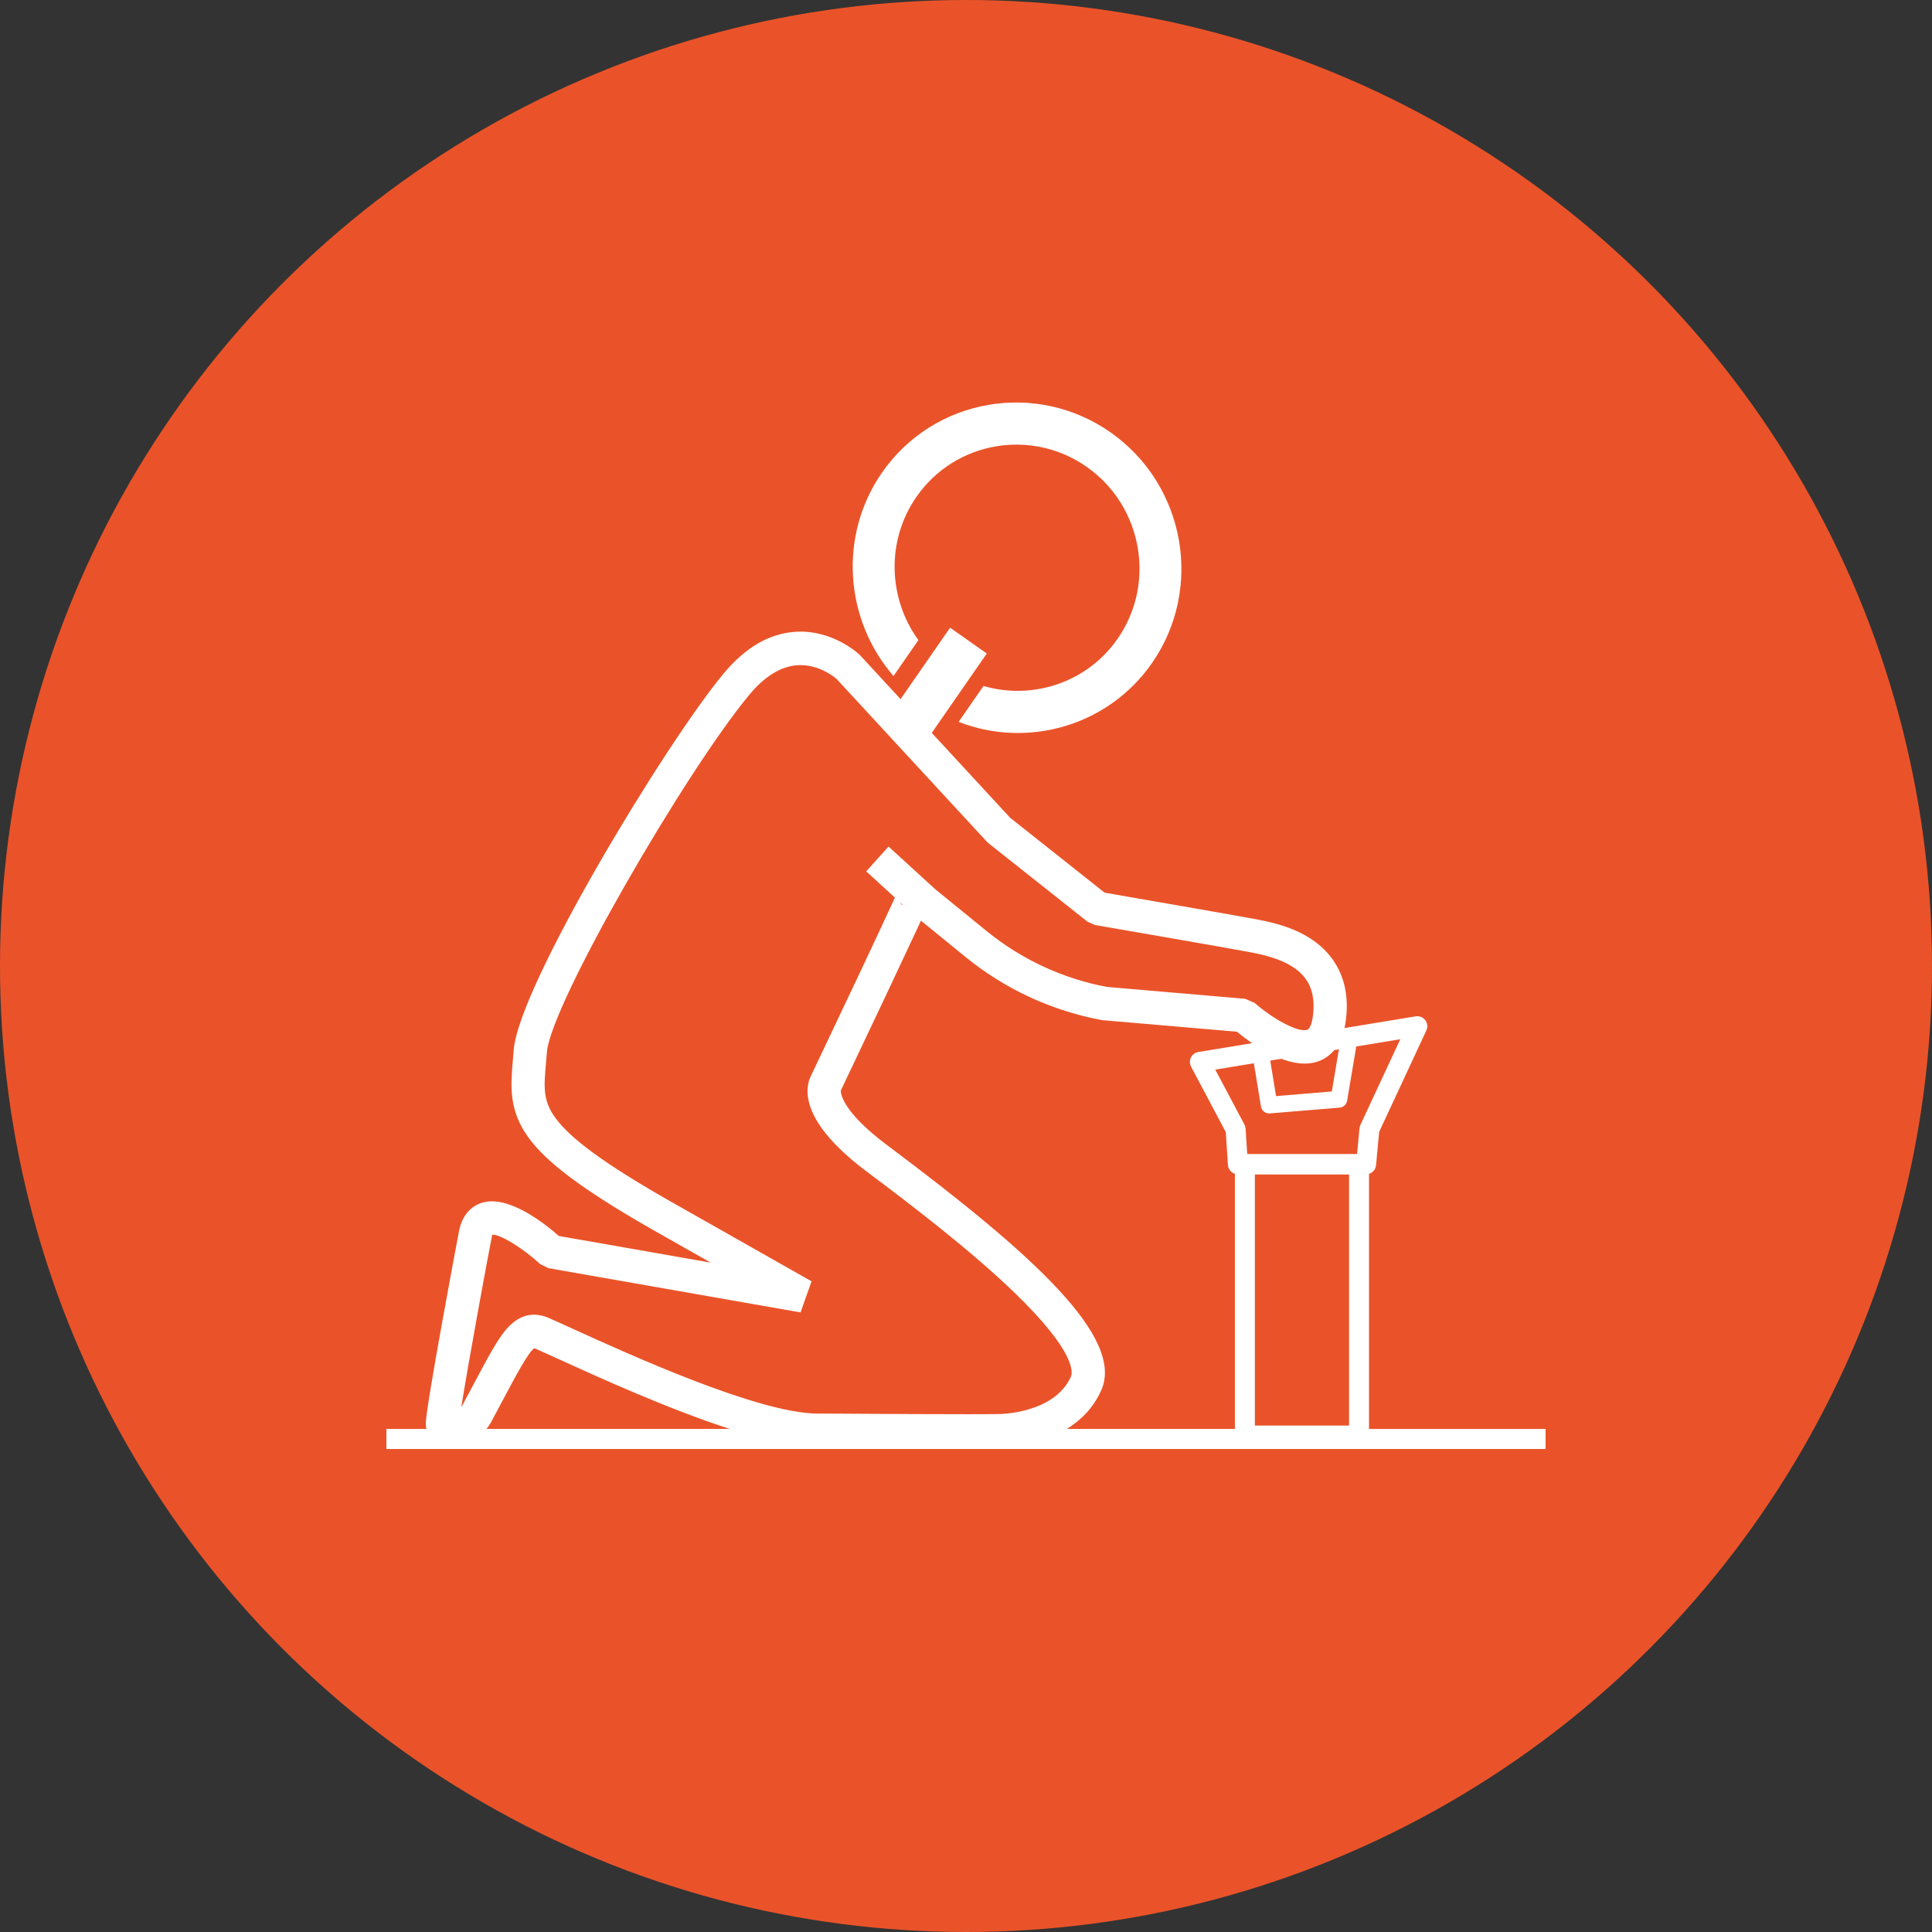 <svg width="120" height="120" viewBox="0 0 120 120" fill="none" xmlns="http://www.w3.org/2000/svg">
<rect x="0" y="0" width="120" height="120" fill="#333333" stroke="none"/>
<circle cx="60" cy="60" r="60" fill="#EA5329"/>
<g clip-path="url(#clip0_269_1536)">
<path d="M84.852 72.937H76.887C76.561 72.937 76.291 72.682 76.269 72.354L76.136 70.316L73.98 66.253C73.886 66.075 73.881 65.863 73.97 65.682C74.059 65.501 74.228 65.375 74.426 65.343L87.933 63.127C88.16 63.09 88.388 63.182 88.526 63.367C88.665 63.553 88.69 63.799 88.592 64.008L85.663 70.303L85.469 72.372C85.439 72.692 85.172 72.937 84.853 72.937H84.852ZM77.468 71.689H84.289L84.441 70.077C84.448 70.005 84.467 69.936 84.497 69.871L86.974 64.549L75.482 66.435L77.293 69.846C77.334 69.924 77.359 70.011 77.365 70.099L77.469 71.69L77.468 71.689Z" fill="white"/>
<path d="M57.044 39.759C55.172 37.184 55.02 33.603 56.921 30.861C59.314 27.411 64.064 26.58 67.51 29.007C70.957 31.435 71.814 36.217 69.421 39.667C67.52 42.408 64.129 43.495 61.088 42.607L59.541 44.837C63.822 46.502 68.832 45.106 71.559 41.174C74.77 36.543 73.62 30.126 68.995 26.867C64.369 23.609 57.995 24.725 54.782 29.355C52.055 33.287 52.475 38.508 55.497 41.989L57.044 39.759Z" fill="white"/>
<path d="M85.032 88.752V72.313C85.032 71.969 84.754 71.689 84.412 71.689H77.321C76.98 71.689 76.702 71.969 76.702 72.313V88.752H66.262C67.115 88.227 67.901 87.467 68.397 86.362C69.872 83.075 64.15 77.896 55.107 71.133C52.268 69.009 52.216 67.881 52.223 67.737C52.313 67.548 53.667 64.702 54.999 61.884C55.804 60.179 56.444 58.816 56.899 57.836C57.011 57.597 57.111 57.379 57.201 57.185C57.769 57.647 58.645 58.358 59.984 59.451C62.424 61.438 65.344 62.788 68.429 63.356L68.527 63.369L76.828 64.082C77.108 64.314 77.534 64.647 78.043 64.972C77.861 65.078 77.755 65.287 77.791 65.506L78.32 68.723C78.361 68.975 78.578 69.158 78.828 69.158C78.843 69.158 78.856 69.158 78.871 69.156L83.206 68.797C83.441 68.777 83.633 68.6 83.672 68.366L84.335 64.44C84.364 64.271 84.308 64.101 84.188 63.981C84.067 63.861 83.895 63.809 83.729 63.842L83.5 63.886C83.534 63.741 83.564 63.588 83.587 63.422C83.948 60.748 82.728 59.249 81.641 58.463C80.517 57.651 79.189 57.32 78.157 57.123C76.778 56.86 70.045 55.695 68.611 55.446L62.743 50.794L57.874 45.521L61.291 40.592L59.013 38.987L55.936 43.423L53.426 40.704L53.375 40.653C53.308 40.59 51.698 39.101 49.419 39.241C47.799 39.34 46.298 40.209 44.954 41.823C41.353 46.149 32.205 61.261 31.908 65.215C31.891 65.429 31.874 65.636 31.856 65.836C31.718 67.427 31.588 68.93 32.8 70.622C33.932 72.201 36.209 73.902 40.419 76.313L44.148 78.425L34.711 76.768C33.776 75.944 31.528 74.184 29.902 74.716C29.487 74.851 28.755 75.255 28.517 76.436C28.427 76.879 26.443 87.427 26.447 88.411C26.447 88.53 26.462 88.644 26.485 88.754H24V90.002H96V88.754H85.032V88.752ZM77.942 72.937H83.794V88.544H77.942V72.937ZM56.042 56.236C55.987 56.176 55.94 56.11 55.902 56.044L56.042 56.172V56.236ZM83.191 65.005L82.721 67.794L79.259 68.081L78.89 65.837L79.477 65.724C80.289 66.046 81.154 66.194 81.916 65.909C82.273 65.775 82.683 65.52 83.013 65.04L83.189 65.006L83.191 65.005ZM30.538 76.85C30.553 76.77 30.571 76.719 30.584 76.688C30.592 76.688 30.6 76.688 30.608 76.688C31.114 76.688 32.485 77.531 33.544 78.509L34.065 78.768L49.723 81.516L50.407 79.585L41.434 74.502C37.555 72.281 35.408 70.709 34.474 69.404C33.711 68.339 33.782 67.514 33.912 66.017C33.93 65.809 33.948 65.595 33.966 65.372C34.19 62.385 42.618 47.867 46.536 43.16C47.494 42.008 48.499 41.389 49.523 41.318C50.807 41.23 51.806 42.037 51.949 42.158L61.285 52.269L61.403 52.379L67.539 57.244L68.004 57.452C68.086 57.467 76.278 58.882 77.772 59.166C80.714 59.728 81.842 60.917 81.542 63.142C81.481 63.589 81.351 63.902 81.2 63.958C80.64 64.169 79.012 63.252 77.93 62.294L77.335 62.037L68.754 61.3C66.025 60.789 63.443 59.591 61.284 57.832C60.341 57.063 59.383 56.283 58.66 55.696C58.459 55.533 58.276 55.384 58.117 55.255L55.188 52.581L53.802 54.123L55.585 55.751C54.768 57.554 52.107 63.176 50.373 66.818C50.228 67.09 49.98 67.772 50.354 68.813C50.794 70.041 51.98 71.384 53.88 72.804C56.698 74.912 60.273 77.658 62.928 80.208C66.897 84.02 66.615 85.288 66.519 85.505C65.486 87.807 62.093 87.829 62.052 87.829H62.001C61.961 87.831 60.902 87.864 50.743 87.798C47.075 87.774 38.994 84.09 35.542 82.517C34.938 82.241 34.461 82.024 34.109 81.871C33.783 81.729 33.468 81.658 33.166 81.658C32.531 81.658 31.949 81.969 31.427 82.588C30.87 83.247 30.324 84.273 29.42 85.972C29.195 86.394 28.95 86.855 28.68 87.358C28.672 87.374 28.661 87.39 28.651 87.406C29.067 84.766 30.297 78.061 30.542 76.849L30.538 76.85ZM52.207 67.767C52.197 67.789 52.182 67.818 52.158 67.855L52.207 67.767ZM30.491 88.351C30.763 87.846 31.01 87.382 31.236 86.956C32.052 85.422 32.825 83.969 33.185 83.744C33.206 83.749 33.239 83.759 33.287 83.78C33.623 83.927 34.093 84.141 34.688 84.412C37.208 85.561 41.499 87.517 45.321 88.751H30.222C30.323 88.624 30.414 88.49 30.491 88.35V88.351Z" fill="white"/>
</g>
<defs>
<clipPath id="clip0_269_1536">
<rect width="72" height="65" fill="white" transform="translate(24 25)"/>
</clipPath>
</defs>
</svg>
